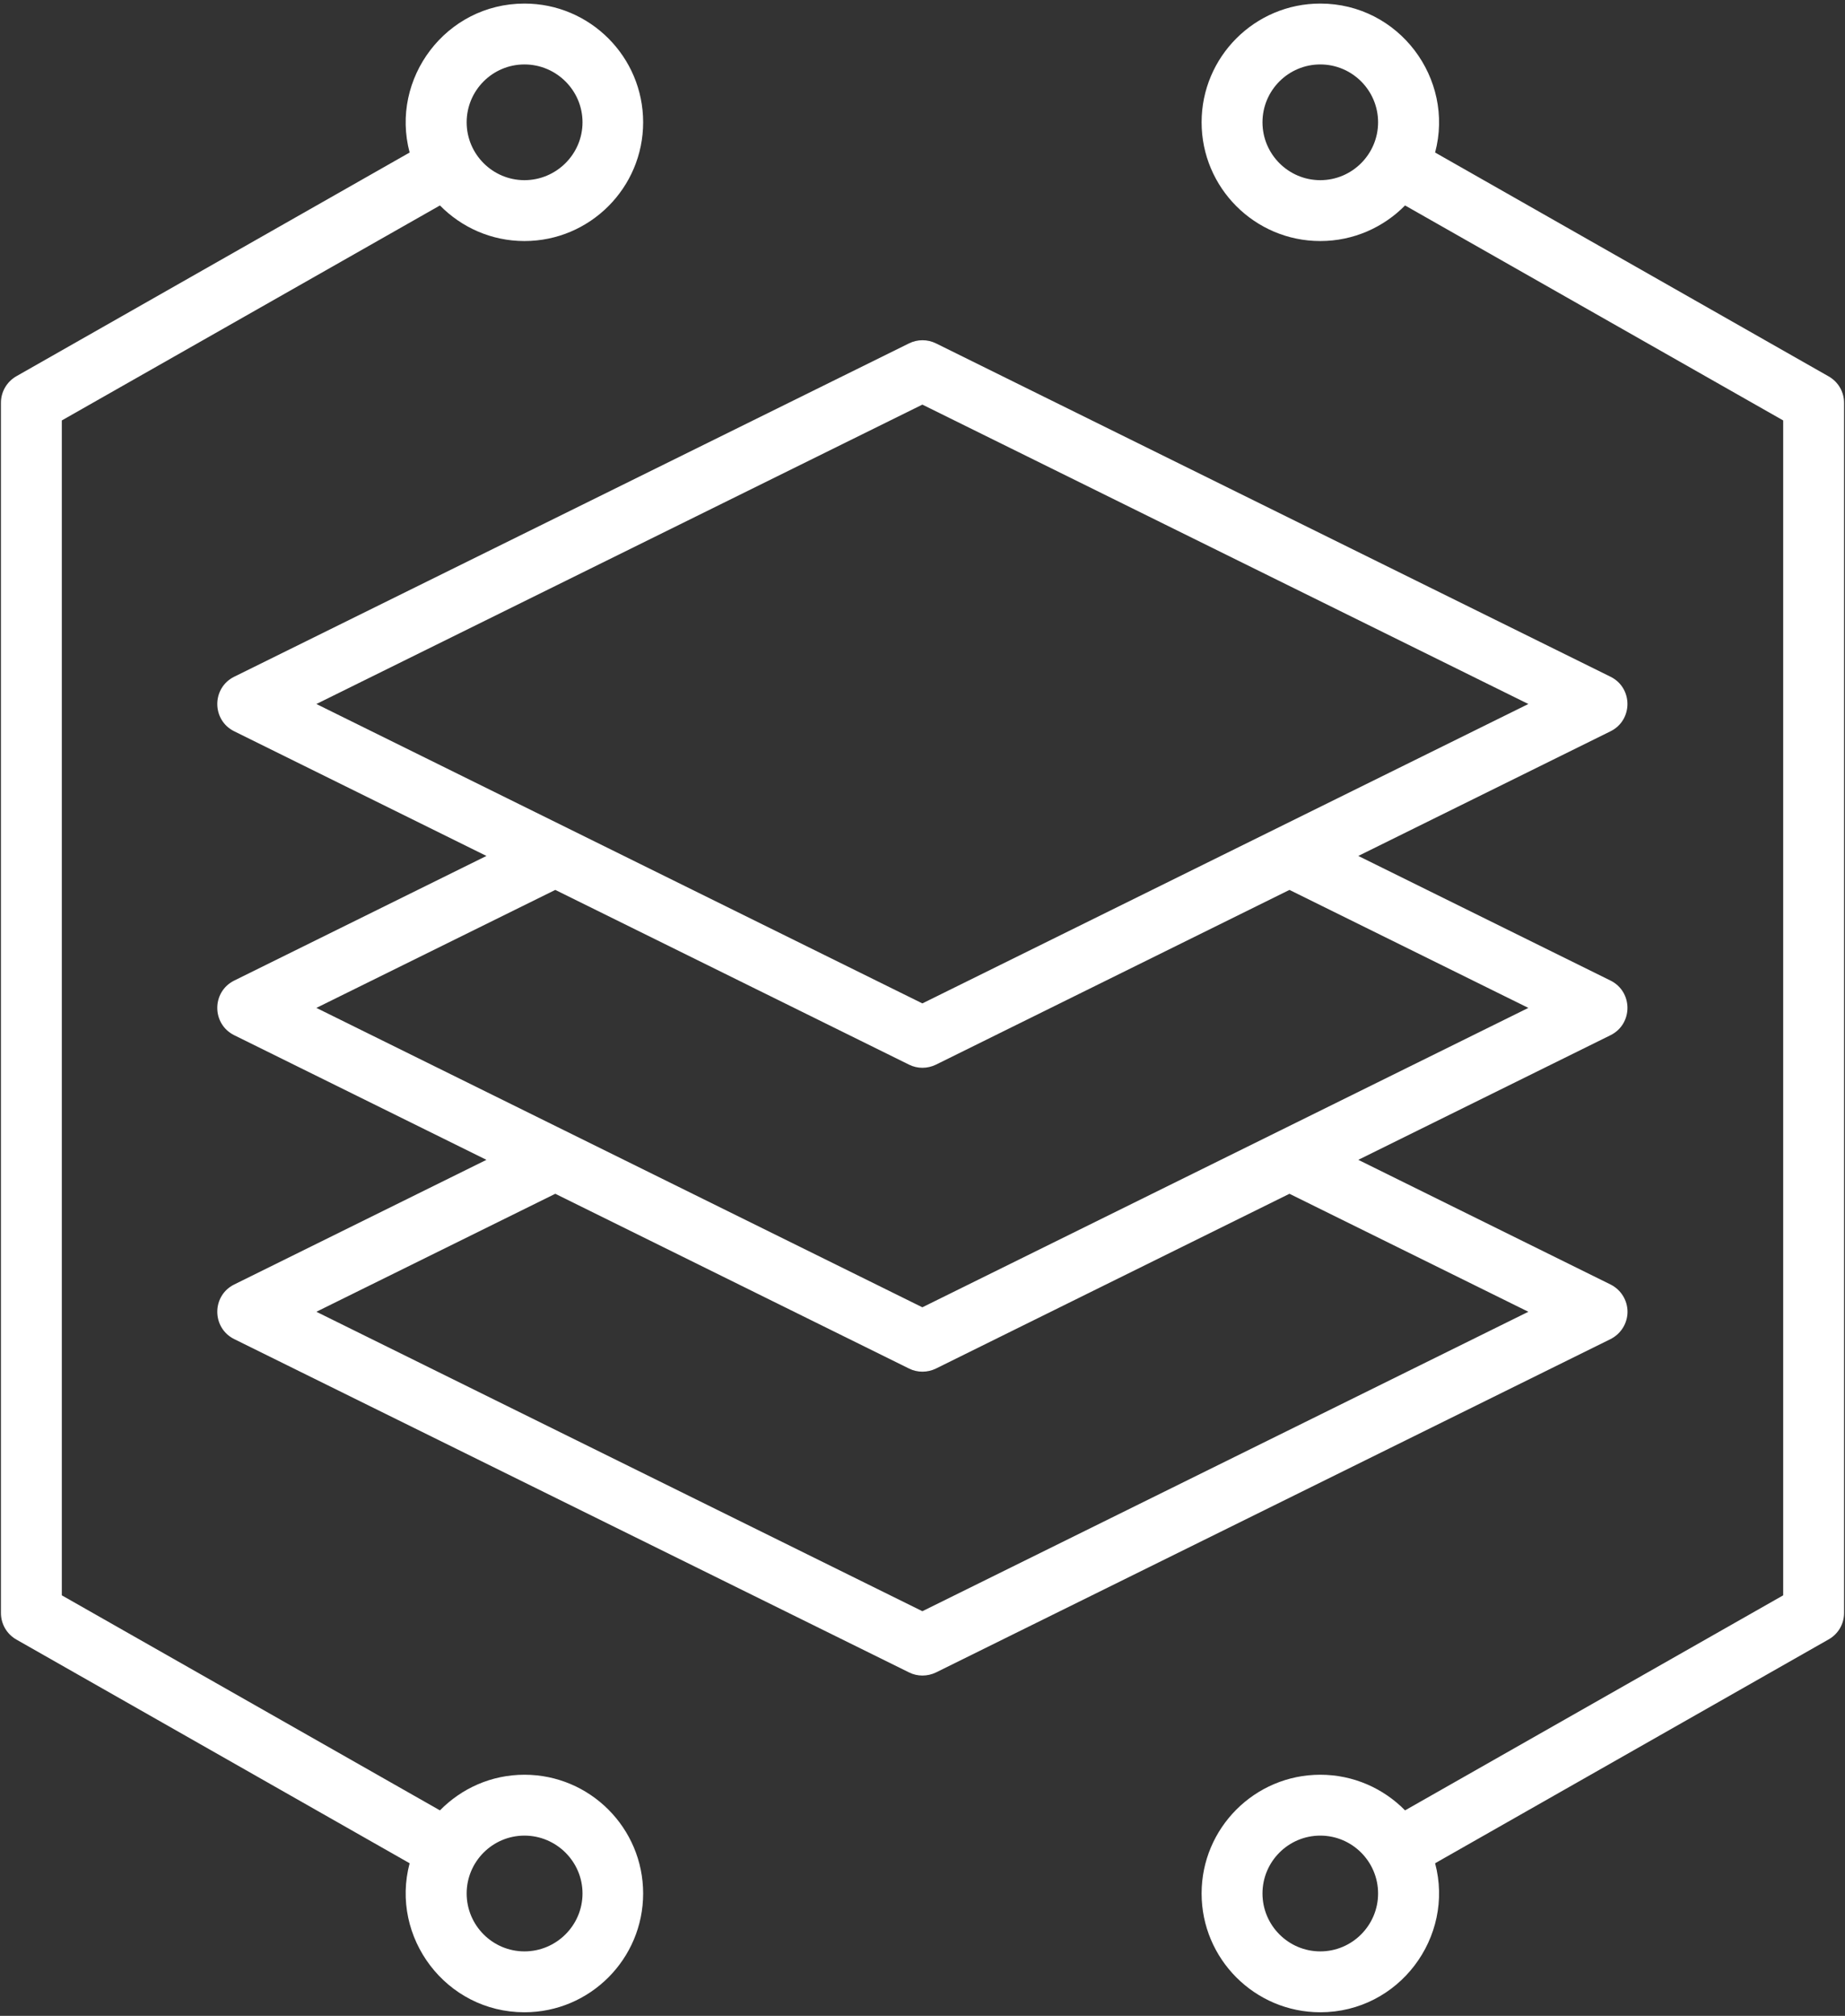 <svg xmlns="http://www.w3.org/2000/svg" width="390" height="426" viewBox="0 0 390 426" fill="none"><rect x="0" y="0" width="390" height="426" fill="#333333" stroke="none"/><path fill-rule="evenodd" clip-rule="evenodd" d="M110.862 412.382C104.129 412.382 98.644 406.892 98.644 400.143C98.644 393.404 104.129 387.915 110.862 387.915C117.595 387.915 123.134 393.405 123.134 400.143C123.134 406.893 117.595 412.382 110.862 412.382ZM110.862 13.618C117.595 13.618 123.134 19.097 123.134 25.846C123.134 32.585 117.595 38.075 110.862 38.075C104.129 38.075 98.644 32.585 98.644 25.846C98.644 19.097 104.129 13.618 110.862 13.618ZM110.862 375.051C103.857 375.051 97.559 377.94 92.997 382.582L13.067 337.138V88.851L92.997 43.418C97.558 48.055 103.857 50.939 110.862 50.939C124.709 50.939 135.949 39.677 135.949 25.847C135.949 12.006 124.709 0.755 110.862 0.755C94.226 0.755 82.432 16.633 86.59 32.233L3.456 79.512C1.447 80.663 0.198 82.797 0.198 85.105V340.886C0.198 343.199 1.447 345.339 3.456 346.479L86.59 393.758C82.432 409.358 94.229 425.247 110.862 425.247C124.709 425.247 135.949 413.985 135.949 400.144C135.949 386.313 124.708 375.051 110.862 375.051ZM279.084 412.382C272.351 412.382 266.866 406.892 266.866 400.143C266.866 393.404 272.35 387.915 279.084 387.915C285.818 387.915 291.302 393.405 291.302 400.143C291.302 406.893 285.817 412.382 279.084 412.382ZM279.084 38.075C272.351 38.075 266.866 32.585 266.866 25.846C266.866 19.097 272.35 13.618 279.084 13.618C285.818 13.618 291.302 19.097 291.302 25.846C291.302 32.585 285.817 38.075 279.084 38.075ZM386.49 79.511L303.356 32.232C307.515 16.638 295.723 0.754 279.084 0.754C265.238 0.754 253.997 12.005 253.997 25.846C253.997 39.676 265.237 50.938 279.084 50.938C286.089 50.938 292.442 48.055 297.003 43.417L376.933 88.85V337.138L297.003 382.582C292.442 377.939 286.089 375.051 279.084 375.051C265.238 375.051 253.997 386.313 253.997 400.143C253.997 413.984 265.237 425.246 279.084 425.246C295.72 425.246 307.515 409.352 303.356 393.757L386.49 346.478C388.554 345.338 389.802 343.198 389.802 340.885V85.104C389.802 82.796 388.553 80.662 386.49 79.511ZM194.973 340.494L66.879 277.213L117.378 252.278L192.149 289.208C193.915 290.102 196.058 290.088 197.851 289.208L272.568 252.278L323.067 277.213L194.973 340.494ZM66.879 212.997L117.378 188.062L192.149 224.986C193.935 225.885 196.043 225.869 197.851 224.986L272.568 188.062L323.067 212.997L194.973 276.268L66.879 212.997ZM66.879 148.776L194.973 85.505L323.067 148.776L194.973 212.047L66.879 148.776ZM344.027 277.213C344.027 279.667 342.615 281.894 340.443 282.985L197.851 353.434C196.048 354.303 193.931 354.32 192.149 353.423L49.502 282.985C44.748 280.617 44.736 273.815 49.502 271.451L102.825 245.105L49.502 218.764C44.745 216.4 44.735 209.6 49.502 207.225L102.825 180.884L49.502 154.538C44.742 152.178 44.742 145.375 49.502 143.016L192.149 72.567C193.941 71.677 196.059 71.677 197.851 72.567L340.443 143.016C345.203 145.376 345.203 152.178 340.443 154.538L287.12 180.884L340.443 207.225C345.21 209.6 345.2 216.4 340.443 218.764L287.12 245.105L340.443 271.451C342.615 272.532 344.027 274.769 344.027 277.213Z" fill="white"></path></svg>
